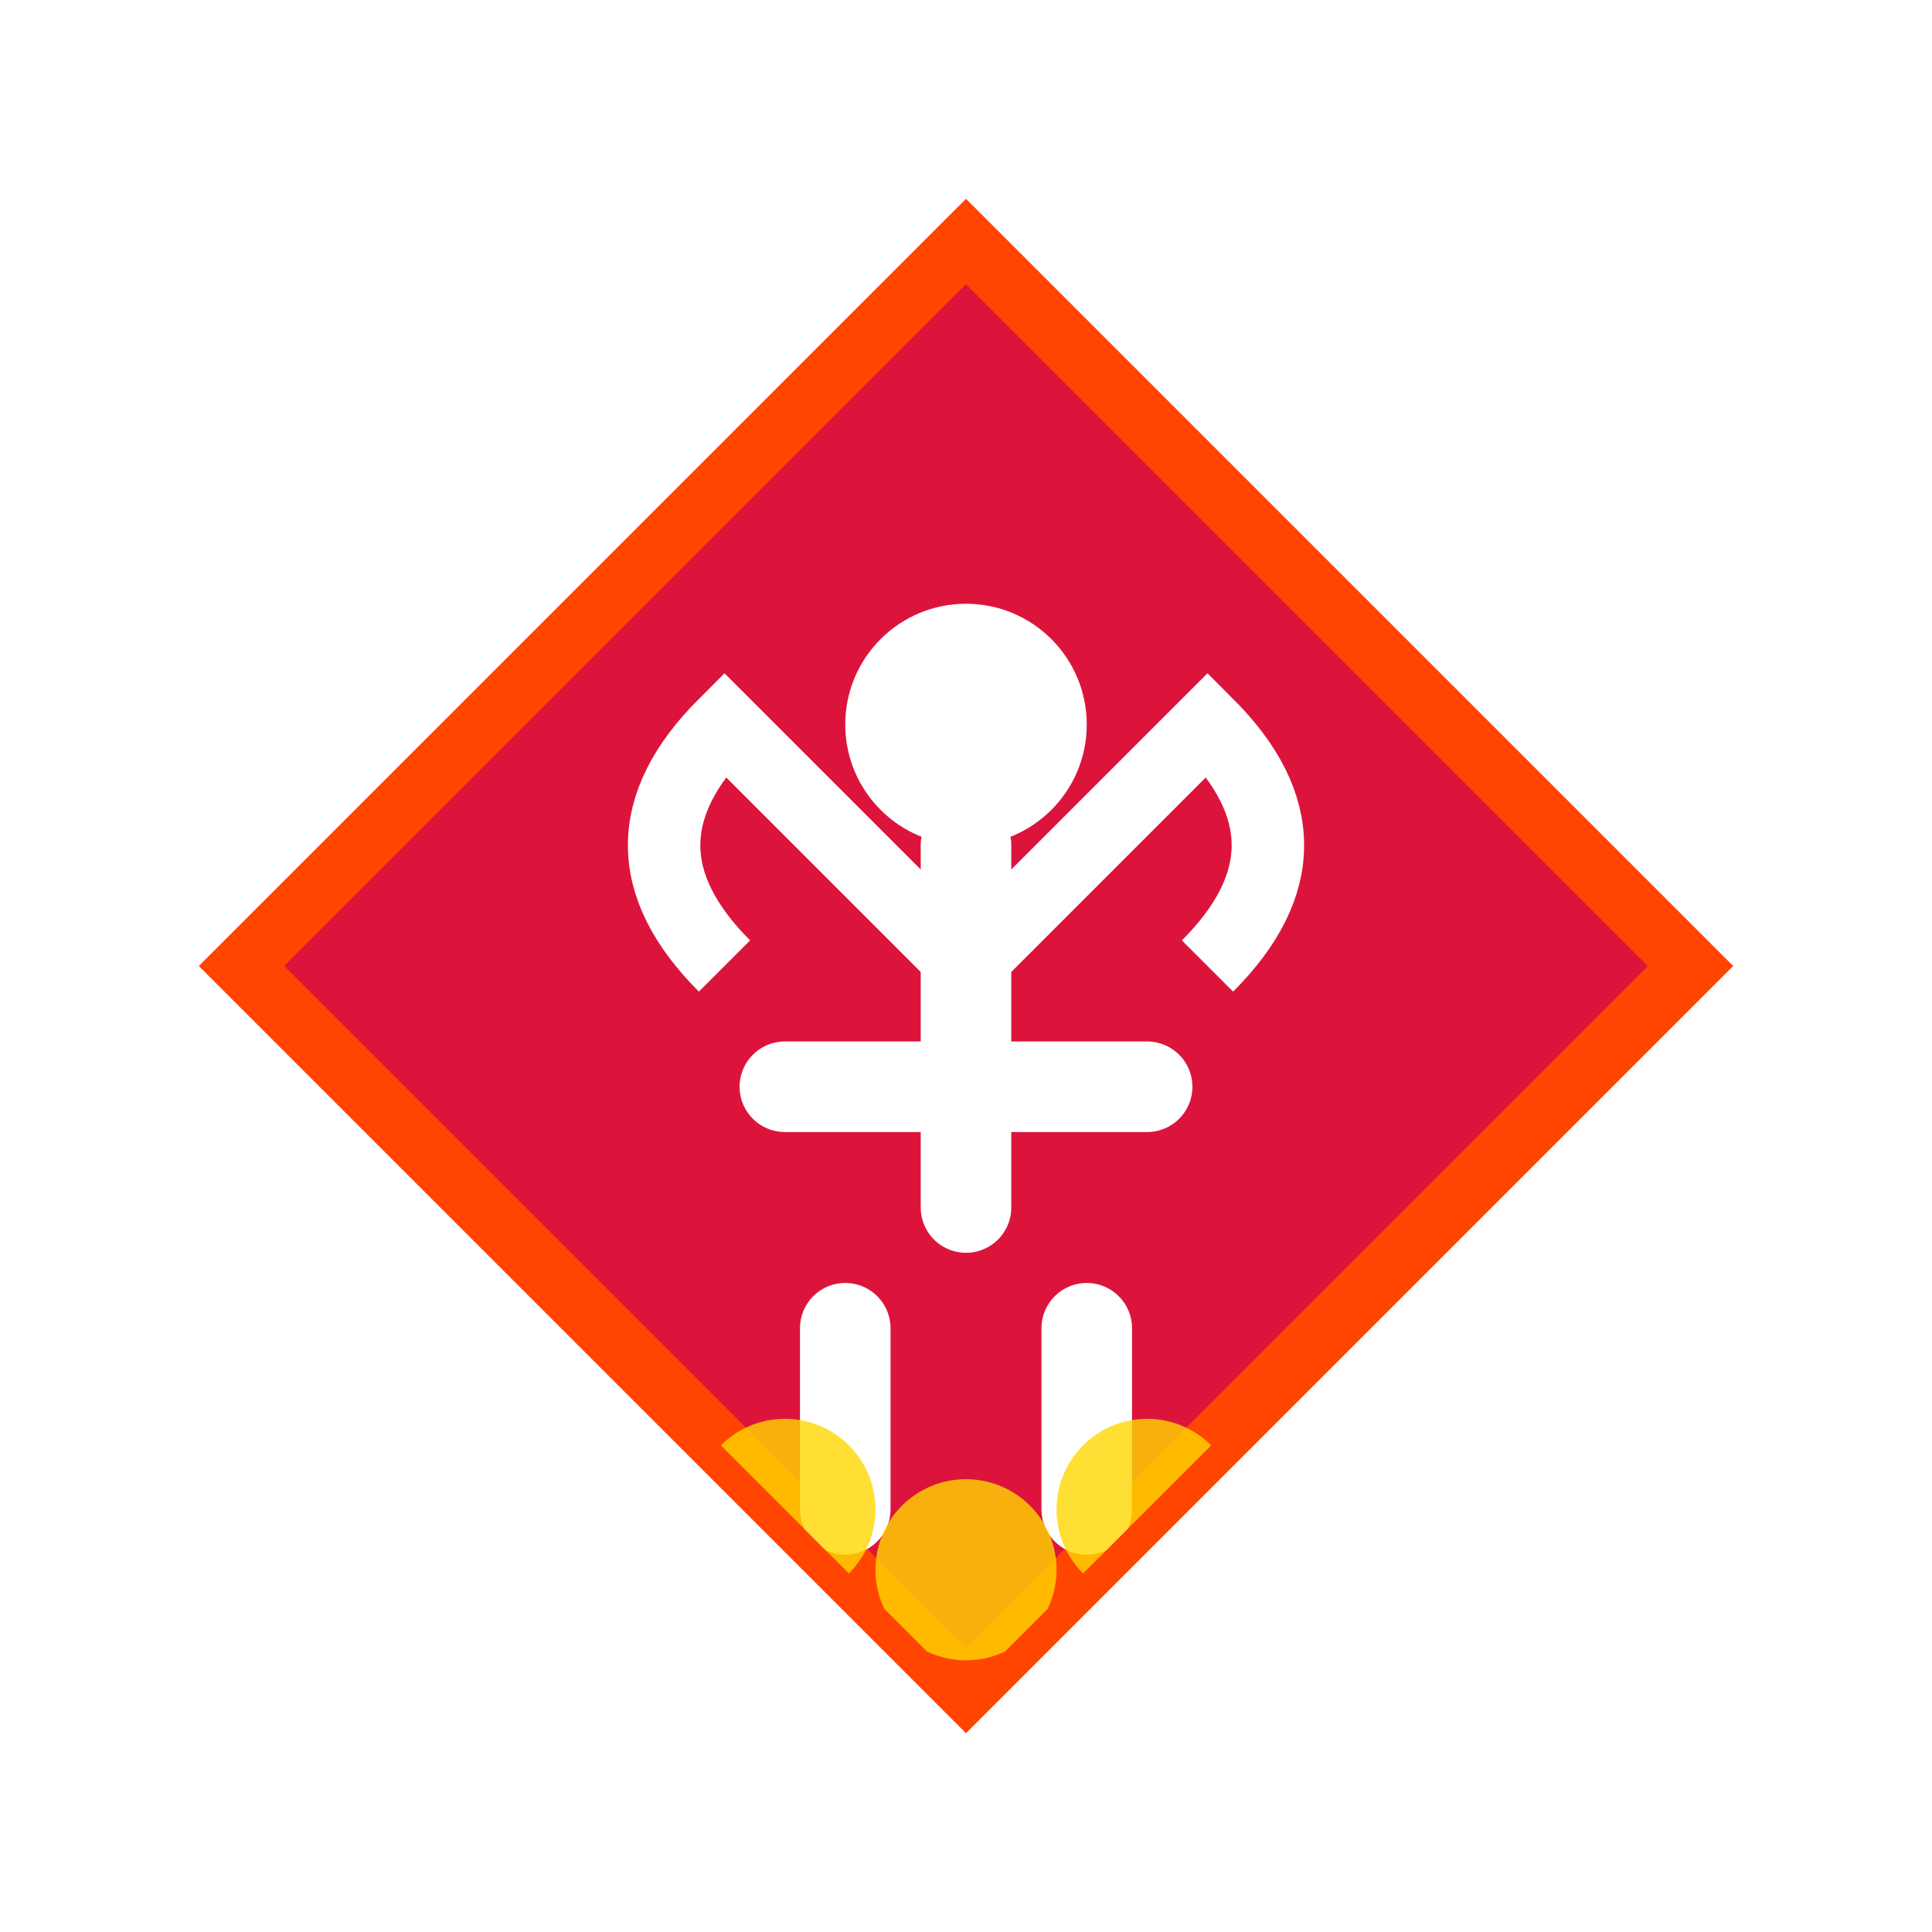 <svg
  xmlns="http://www.w3.org/2000/svg"
  viewBox="0 0 32 32"
  width="32"
  height="32"
>
  <defs>
    <clipPath id="diamond">
      <polygon points="16,4 28,16 16,28 4,16" />
    </clipPath>
  </defs>

  <!-- Background -->
  <rect width="32" height="32" fill="#FFFFFF" />

  <!-- Main diamond shape -->
  <polygon
    points="16,4 28,16 16,28 4,16"
    fill="#DC143C"
    stroke="#FF4500"
    stroke-width="1"
  />

  <!-- Inner yoga symbol -->
  <g clip-path="url(#diamond)">
    <!-- Yoga pose figure -->
    <circle cx="16" cy="12" r="2" fill="#FFFFFF" />

    <!-- Body -->
    <path
      d="M16 14 L16 20 M13 18 L19 18 M14 22 L14 25 M18 22 L18 25"
      stroke="#FFFFFF"
      stroke-width="1.5"
      stroke-linecap="round"
      fill="none"
    />

    <!-- Arms in meditation pose -->
    <path
      d="M12 16 Q10 14 12 12 Q14 14 16 16 Q18 14 20 12 Q22 14 20 16"
      stroke="#FFFFFF"
      stroke-width="1.2"
      fill="none"
    />

    <!-- Lotus petals -->
    <circle cx="13" cy="25" r="1.5" fill="#FFD700" opacity="0.8" />
    <circle cx="19" cy="25" r="1.5" fill="#FFD700" opacity="0.8" />
    <circle cx="16" cy="26" r="1.5" fill="#FFD700" opacity="0.8" />
  </g>
</svg>
